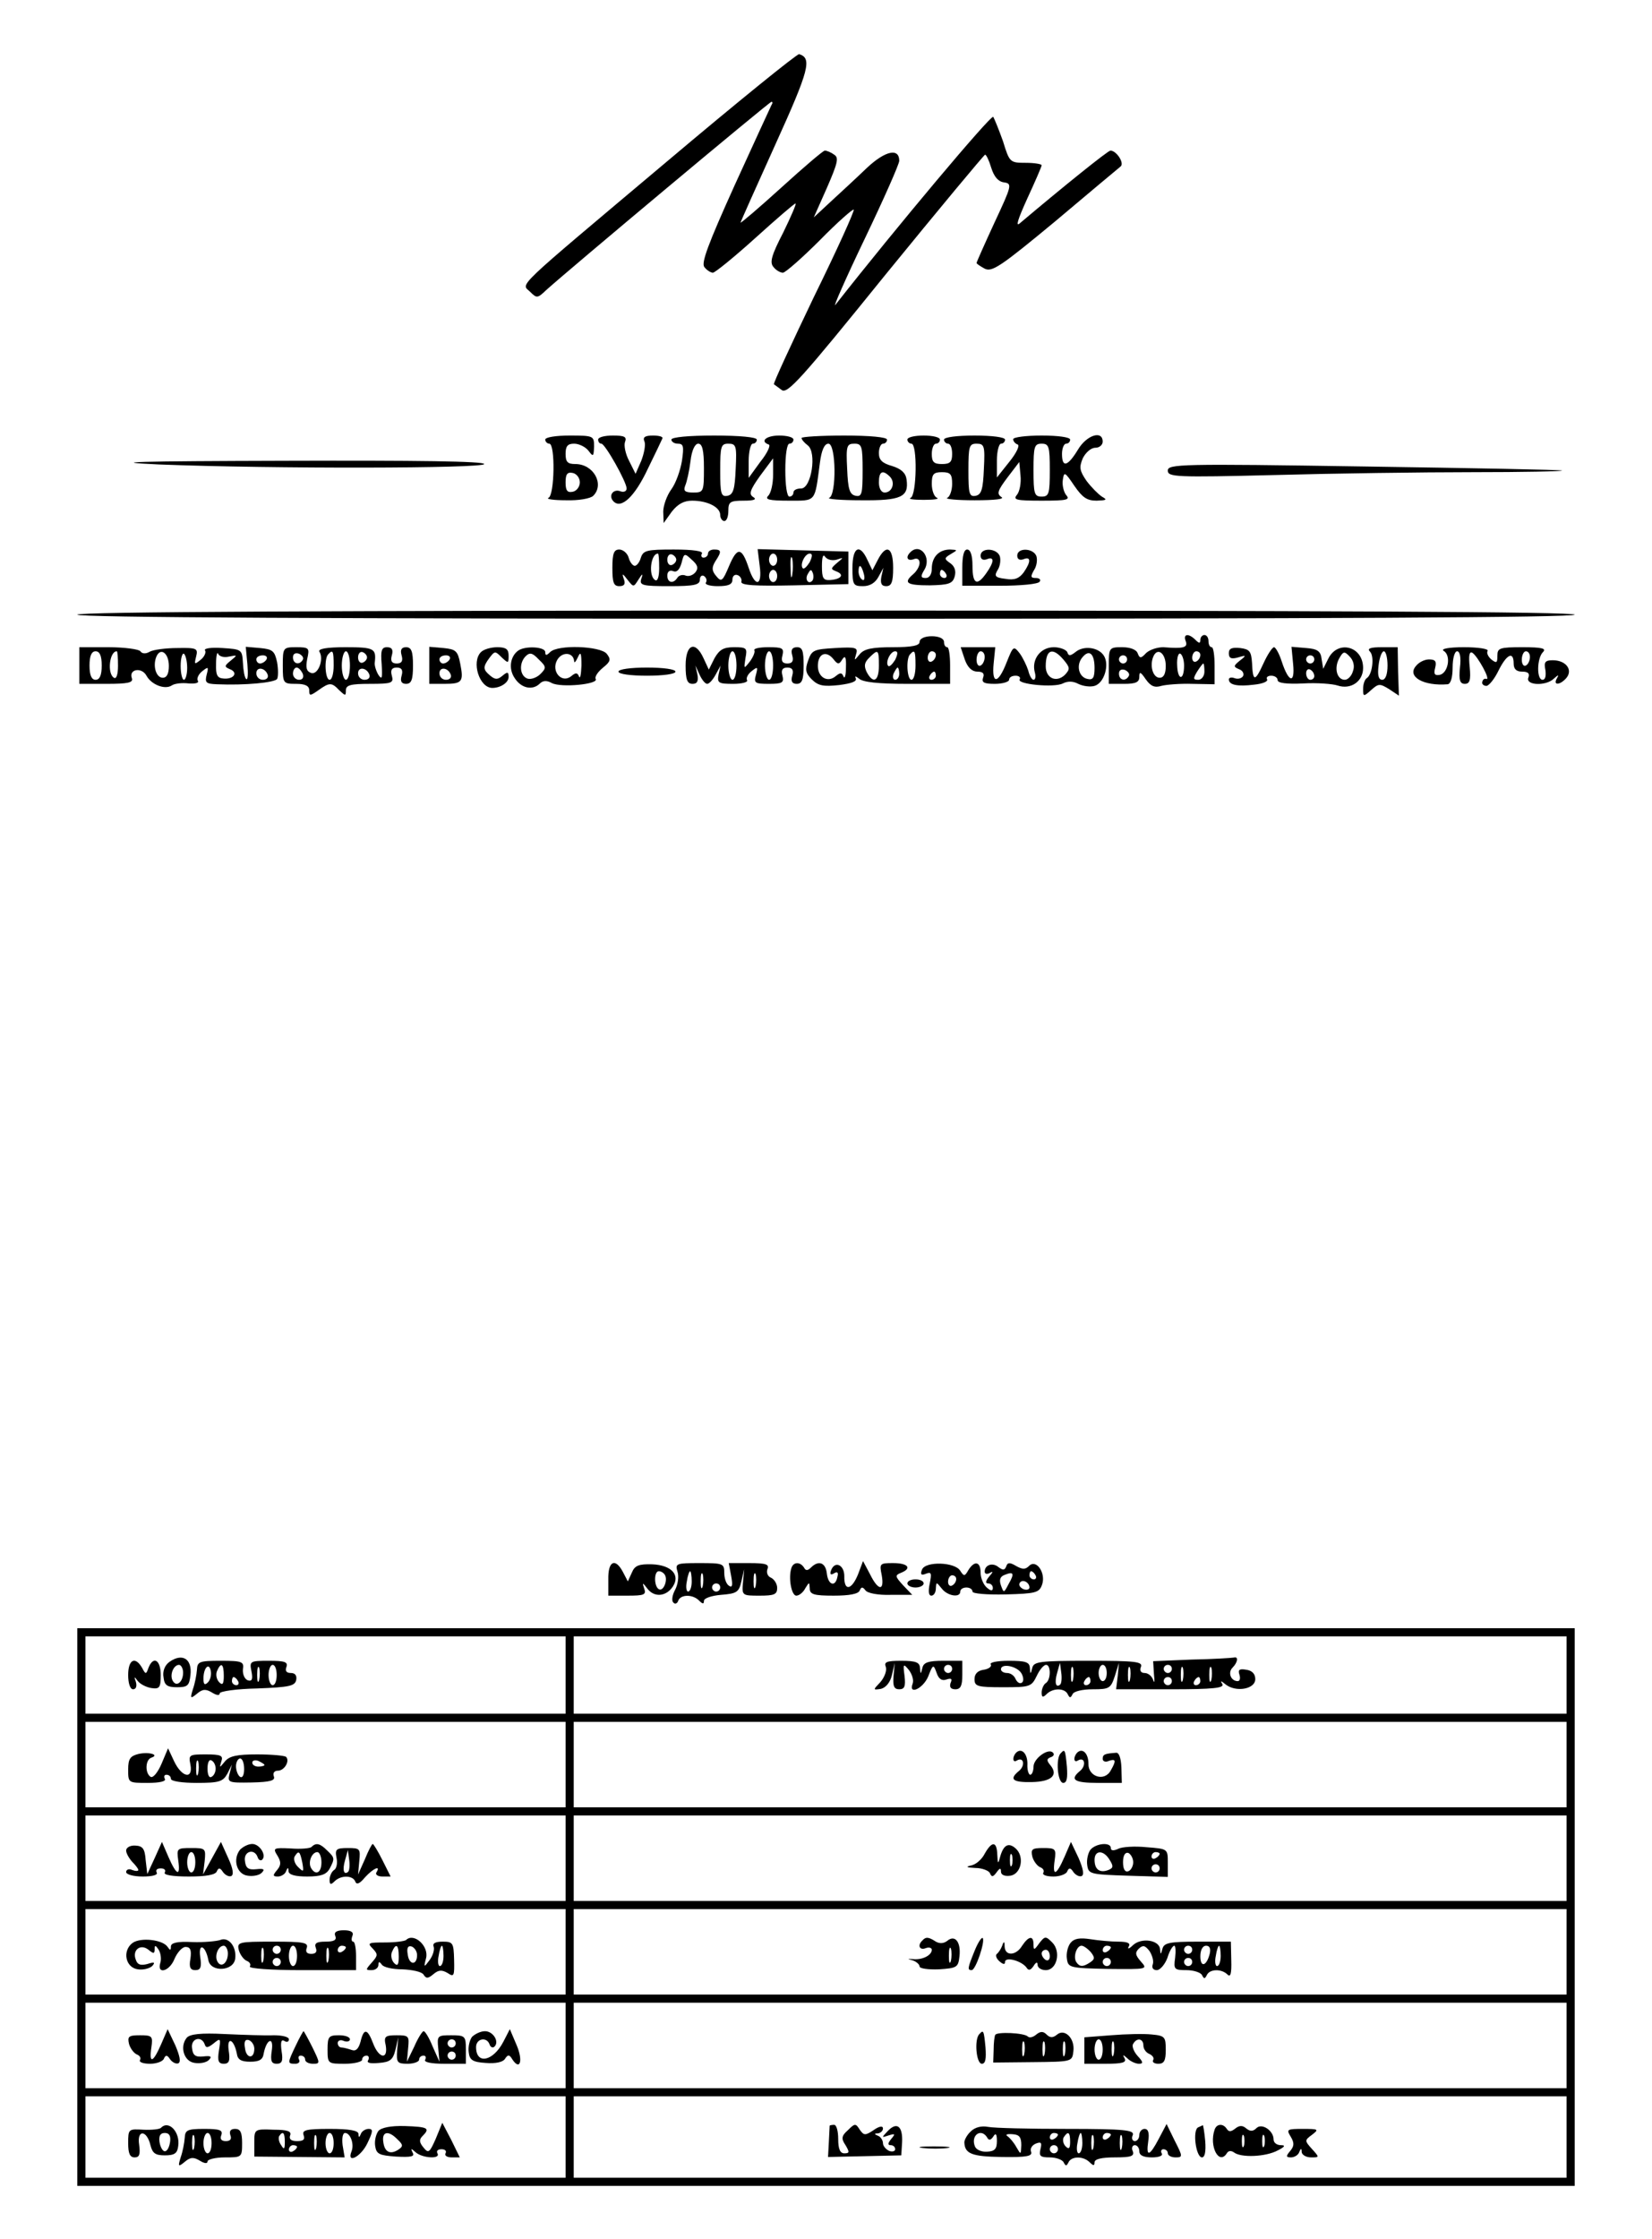<?xml version="1.0" encoding="UTF-8" standalone="yes"?>
<svg version="1.0" xmlns="http://www.w3.org/2000/svg" width="406" height="550" viewBox="0 0 406 550" preserveAspectRatio="xMidYMid meet">
  <g transform="translate(0,550) scale(0.1,-0.1)" fill="#000000" stroke="none">
    <path d="M1640 5104 c-385 -324 -359 -299 -337 -321 16 -16 18 -16 39 4 54 49
549 463 554 463 3 0 3 -4 0 -8 -2 -4 -43 -93 -90 -196 -66 -146 -83 -192 -75
-202 6 -8 16 -14 21 -14 5 0 52 38 104 85 52 47 96 85 99 85 3 0 -11 -32 -30
-71 -29 -56 -34 -74 -24 -85 6 -8 17 -14 23 -14 6 0 47 36 91 80 43 44 81 77
83 75 3 -2 -41 -99 -98 -215 -56 -117 -100 -212 -98 -214 1 -1 10 -7 19 -14
14 -11 48 27 255 283 132 162 242 294 245 295 3 0 10 -15 15 -32 7 -22 17 -34
31 -36 21 -3 20 -7 -23 -99 -24 -52 -44 -97 -44 -99 0 -2 9 -8 20 -14 18 -9
39 5 173 116 83 70 156 131 161 135 10 8 -10 39 -25 39 -6 0 -113 -86 -222
-178 -12 -11 -6 8 18 61 19 41 35 78 35 81 0 3 -18 6 -39 6 -39 0 -40 1 -56
53 -10 28 -21 55 -24 60 -6 5 -238 -271 -388 -462 -7 -9 25 64 72 162 47 98
85 184 85 192 0 32 -34 25 -79 -17 -25 -24 -65 -61 -89 -83 l-42 -39 32 72
c27 62 30 75 18 82 -8 6 -18 10 -23 10 -4 0 -52 -41 -107 -91 -55 -50 -100
-88 -100 -86 0 2 39 89 86 193 83 183 90 211 58 221 -5 1 -151 -117 -324 -263z"/>
    <path d="M1340 4420 c0 -5 5 -10 10 -10 15 0 13 -127 -2 -133 -7 -3 12 -6 43
-6 30 -1 60 4 67 11 28 28 1 78 -44 78 -19 0 -24 5 -24 25 0 19 5 25 21 25 12
0 28 -8 35 -17 12 -16 13 -15 14 10 0 26 -1 27 -60 27 -33 0 -60 -4 -60 -10z
m85 -105 c0 -11 -8 -21 -17 -23 -14 -3 -18 3 -18 23 0 20 4 26 18 23 9 -2 17
-12 17 -23z"/>
    <path d="M1470 4420 c0 -5 3 -10 8 -10 9 0 62 -94 62 -110 0 -7 -7 -10 -15 -7
-18 7 -31 -11 -17 -25 19 -19 52 12 84 80 18 37 34 70 36 75 2 4 -8 7 -23 7
-20 0 -26 -4 -21 -15 3 -8 -1 -29 -8 -47 l-14 -32 -16 32 c-9 17 -13 38 -10
46 5 13 -1 16 -30 16 -20 0 -36 -4 -36 -10z"/>
    <path d="M1650 4420 c0 -5 7 -10 16 -10 14 0 15 -7 10 -42 -4 -24 -15 -55 -26
-70 -11 -15 -20 -40 -20 -55 l1 -28 20 28 c15 19 30 27 50 27 38 0 69 -16 69
-35 0 -8 5 -15 10 -15 6 0 10 11 10 25 0 22 4 25 38 25 25 0 33 3 23 9 -11 7
-8 17 17 52 l32 43 0 -40 c0 -22 -5 -45 -12 -52 -9 -9 2 -12 50 -12 69 0 64
-5 77 93 4 31 11 47 21 47 19 0 20 -126 2 -133 -7 -3 28 -6 78 -6 99 -1 118 8
112 51 -2 16 -13 26 -35 33 -25 7 -33 15 -33 32 0 13 5 23 10 23 6 0 10 5 10
10 0 6 -42 10 -105 10 -58 0 -105 -3 -105 -6 0 -4 7 -12 15 -18 23 -17 9 -106
-16 -106 -11 0 -19 -4 -19 -10 0 -5 -4 -10 -10 -10 -6 0 -10 28 -10 65 0 37 4
65 10 65 6 0 10 5 10 10 0 6 -16 10 -35 10 -32 0 -48 -14 -26 -22 6 -1 -3 -21
-20 -42 l-29 -40 0 42 c0 23 5 42 10 42 6 0 10 5 10 10 0 6 -42 10 -105 10
-63 0 -105 -4 -105 -10z m80 -70 c0 -58 -1 -60 -26 -60 -21 0 -25 4 -20 17 4
9 10 36 13 60 3 27 11 43 19 43 10 0 14 -16 14 -60z m78 -2 c-2 -50 -6 -63
-20 -66 -16 -3 -18 5 -18 62 0 60 2 66 20 66 19 0 21 -5 18 -62z m312 -4 c0
-57 -2 -65 -17 -62 -15 3 -19 16 -21 66 -3 57 -1 62 18 62 18 0 20 -6 20 -66z
m67 -15 c14 -14 6 -39 -13 -39 -8 0 -14 10 -14 25 0 27 9 32 27 14z"/>
    <path d="M2230 4420 c0 -5 5 -10 10 -10 15 0 13 -127 -2 -133 -7 -3 7 -5 32
-5 25 0 39 2 33 5 -7 2 -13 18 -13 34 0 24 4 29 25 29 21 0 25 -5 25 -29 0
-16 -6 -32 -12 -34 -7 -3 23 -6 67 -6 51 0 75 3 66 8 -12 8 -9 16 15 48 l29
38 3 -33 c2 -18 -2 -40 -9 -48 -10 -12 -1 -14 61 -14 62 0 71 2 60 14 -6 8
-10 25 -8 37 3 21 5 20 28 -14 20 -29 31 -37 55 -37 25 1 27 2 13 10 -9 6 -26
23 -38 39 -17 25 -18 33 -9 55 7 14 20 26 31 26 10 0 18 7 18 15 0 29 -40 16
-61 -20 -25 -41 -39 -45 -39 -10 0 14 5 25 10 25 6 0 10 5 10 10 0 6 -30 10
-70 10 -38 0 -70 -4 -70 -9 0 -5 5 -11 11 -13 6 -2 -3 -21 -20 -42 l-31 -39 0
42 c0 22 5 41 10 41 6 0 10 5 10 10 0 6 -32 10 -75 10 -43 0 -75 -4 -75 -10 0
-5 5 -10 10 -10 6 0 10 -11 10 -25 0 -20 -5 -25 -25 -25 -20 0 -25 5 -25 25 0
14 5 25 10 25 6 0 10 5 10 10 0 6 -18 10 -40 10 -22 0 -40 -4 -40 -10z m188
-72 c-2 -50 -6 -63 -20 -66 -16 -3 -18 5 -18 62 0 60 2 66 20 66 19 0 21 -5
18 -62z m162 -3 c0 -58 -2 -65 -20 -65 -18 0 -20 7 -20 65 0 58 2 65 20 65 18
0 20 -7 20 -65z"/>
    <path d="M390 4359 c281 -11 800 -10 800 1 0 7 -168 9 -487 8 -370 -1 -446 -3
-313 -9z"/>
    <path d="M2870 4344 c0 -16 19 -17 263 -11 144 4 363 7 486 7 123 0 222 2 220
4 -2 2 -221 6 -486 10 -452 7 -483 6 -483 -10z"/>
    <path d="M1505 4105 c0 -36 3 -45 17 -45 12 0 16 5 11 18 -5 14 -3 14 9 -2 15
-19 15 -19 27 0 10 16 12 16 7 2 -5 -16 3 -18 69 -18 61 0 75 3 75 16 0 8 5
12 10 9 6 -4 8 -11 5 -16 -4 -5 10 -9 29 -9 26 0 36 4 36 16 0 9 6 14 13 11 6
-2 11 -10 9 -16 -2 -9 33 -11 130 -9 l133 3 0 40 0 40 -112 3 -111 3 5 -41 c7
-50 -11 -54 -27 -5 -17 51 -28 52 -48 5 -16 -38 -19 -41 -32 -25 -11 13 -11
21 -2 36 16 24 15 29 -3 29 -8 0 -15 -4 -15 -10 0 -5 -5 -10 -11 -10 -5 0 -7
5 -4 10 4 6 -21 10 -69 10 -66 0 -75 -2 -81 -20 -3 -11 -10 -20 -15 -20 -5 0
-12 9 -15 20 -3 11 -14 20 -23 20 -13 0 -17 -9 -17 -45z m115 -1 c0 -21 -4
-33 -10 -29 -17 10 -11 65 7 65 2 0 3 -16 3 -36z m42 21 c0 -5 -5 -11 -11 -13
-6 -2 -11 4 -11 13 0 9 5 15 11 13 6 -2 11 -8 11 -13z m47 -31 c-6 -7 -16 -11
-24 -8 -7 3 -16 1 -20 -5 -10 -16 -25 -13 -25 5 0 10 6 14 14 11 9 -4 16 3 21
20 6 24 7 25 25 8 15 -13 17 -21 9 -31z m201 31 c0 -8 -4 -15 -10 -15 -5 0
-10 7 -10 15 0 8 5 15 10 15 6 0 10 -7 10 -15z m37 -37 c-2 -13 -4 -5 -4 17
-1 22 1 32 4 23 2 -10 2 -28 0 -40z m43 31 c-7 -11 -14 -18 -17 -15 -8 8 5 36
17 36 7 0 7 -6 0 -21z m66 6 c18 6 18 6 1 -8 -16 -14 -16 -15 -1 -21 20 -8 11
-19 -16 -21 -17 -1 -20 5 -20 34 0 23 3 31 8 23 5 -7 17 -10 28 -7z m-146 -40
c0 -8 -4 -15 -10 -15 -5 0 -10 7 -10 15 0 8 5 15 10 15 6 0 10 -7 10 -15z m86
-12 c-10 -10 -19 5 -10 18 6 11 8 11 12 0 2 -7 1 -15 -2 -18z"/>
    <path d="M2095 4105 c0 -42 2 -45 26 -45 17 0 30 8 38 23 l12 22 -5 -22 c-3
-17 1 -23 12 -23 13 0 17 10 17 45 0 51 -17 60 -38 19 l-13 -25 -12 25 c-19
42 -37 32 -37 -19z m28 -15 c3 -11 1 -18 -4 -14 -5 3 -9 12 -9 20 0 20 7 17
13 -6z"/>
    <path d="M2237 4143 c-12 -12 -7 -22 8 -17 9 4 15 0 15 -9 0 -8 -7 -20 -15
-27 -26 -22 -17 -28 40 -28 46 1 56 4 61 21 4 13 1 25 -10 33 -16 11 -16 13 1
23 17 10 17 10 -2 11 -27 0 -45 -18 -45 -47 0 -14 -6 -23 -15 -23 -12 0 -13 4
-4 19 20 31 -10 69 -34 44z m88 -53 c3 -5 1 -10 -4 -10 -6 0 -11 5 -11 10 0 6
2 10 4 10 3 0 8 -4 11 -10z"/>
    <path d="M2365 4105 l0 -44 92 0 c51 0 95 4 98 10 4 5 -1 9 -9 9 -13 0 -14 3
-5 19 7 10 9 26 6 35 -8 20 -47 21 -47 1 0 -9 6 -12 15 -9 19 8 19 -6 1 -32
-11 -15 -23 -20 -45 -16 -26 3 -28 7 -19 22 6 9 8 25 5 34 -8 20 -47 21 -47 1
0 -9 6 -12 15 -9 19 8 19 -6 -1 -34 -23 -33 -34 -27 -34 18 0 26 -5 40 -13 40
-8 0 -12 -15 -12 -45z"/>
    <path d="M190 3990 c0 -7 620 -10 1840 -10 1220 0 1840 3 1840 10 0 7 -620 10
-1840 10 -1220 0 -1840 -3 -1840 -10z"/>
    <path d="M2260 3923 c0 -9 -18 -13 -66 -13 -51 0 -70 -4 -81 -17 -14 -17 -14
-17 -9 0 5 16 0 18 -51 15 -53 -3 -58 -5 -67 -31 -8 -22 -6 -31 9 -46 16 -16
29 -18 67 -14 31 4 45 9 41 17 -3 6 0 5 8 -1 9 -9 48 -13 119 -13 l105 0 0 45
c0 25 -3 45 -7 45 -5 0 -8 6 -8 13 0 8 -12 14 -30 14 -18 0 -30 -6 -30 -14z
m-190 -43 c7 11 10 6 9 -20 0 -19 -3 -29 -6 -22 -4 10 -8 10 -19 1 -20 -17
-44 -3 -44 25 0 30 20 39 38 17 11 -14 14 -14 22 -1z m90 -15 c0 -39 -14 -46
-30 -16 -7 15 -6 23 6 35 22 22 24 21 24 -19z m40 14 c-7 -11 -14 -18 -17 -15
-8 8 5 36 17 36 7 0 7 -6 0 -21z m50 -14 c0 -19 -4 -35 -10 -35 -11 0 -14 53
-3 63 11 12 13 8 13 -28z m50 26 c0 -6 -4 -13 -10 -16 -5 -3 -10 1 -10 9 0 9
5 16 10 16 6 0 10 -4 10 -9z m-90 -46 c0 -8 -4 -15 -10 -15 -5 0 -7 7 -4 15 4
8 8 15 10 15 2 0 4 -7 4 -15z m90 -5 c0 -5 -5 -10 -11 -10 -5 0 -7 5 -4 10 3
6 8 10 11 10 2 0 4 -4 4 -10z"/>
    <path d="M2914 3925 c6 -16 -5 -19 -55 -15 -15 0 -33 -6 -42 -14 -13 -14 -16
-14 -21 -1 -3 9 -18 15 -38 15 -32 0 -33 -1 -33 -45 l0 -45 38 0 c28 0 37 4
37 17 0 14 3 13 16 -6 12 -17 22 -21 38 -16 11 3 46 6 76 5 l55 -1 0 46 c0 25
-3 45 -7 45 -5 0 -8 7 -8 15 0 8 -4 15 -10 15 -5 0 -10 -5 -10 -12 0 -9 -3 -9
-12 0 -17 17 -31 15 -24 -3z m-49 -61 c0 -19 -5 -29 -15 -29 -16 0 -25 28 -16
51 10 25 31 10 31 -22z m45 1 c0 -38 -16 -37 -17 1 -1 18 3 31 8 28 5 -3 9
-16 9 -29z m40 26 c0 -6 -4 -13 -10 -16 -5 -3 -10 1 -10 9 0 9 5 16 10 16 6 0
10 -4 10 -9z m-180 -11 c0 -5 -4 -10 -10 -10 -5 0 -10 5 -10 10 0 6 5 10 10
10 6 0 10 -4 10 -10z m190 -30 c0 -11 -7 -20 -15 -20 -13 0 -13 3 -3 20 7 11
14 20 15 20 2 0 3 -9 3 -20z m-186 -11 c-8 -14 -24 -10 -24 6 0 9 6 12 15 9 8
-4 12 -10 9 -15z"/>
    <path d="M195 3865 l0 -45 67 0 c53 0 66 3 62 14 -8 22 24 28 36 6 12 -22 45
-35 62 -24 7 5 26 7 42 5 16 -1 26 1 22 7 -3 5 2 16 11 23 15 12 16 11 11 -8
-5 -20 -2 -23 25 -24 69 -3 142 4 148 13 3 5 3 24 0 41 -6 28 -11 32 -42 35
l-35 3 4 -43 c2 -24 1 -40 -3 -36 -4 3 -7 21 -8 40 -2 32 -3 33 -50 36 -29 2
-47 -1 -43 -6 3 -5 -2 -16 -11 -23 -15 -12 -16 -12 -11 8 5 20 2 22 -46 21
-28 0 -59 -4 -68 -9 -10 -6 -19 -5 -23 1 -3 5 -39 10 -78 10 l-72 0 0 -45z
m55 0 c0 -24 -5 -35 -15 -35 -10 0 -15 11 -15 35 0 24 5 35 15 35 10 0 15 -11
15 -35z m40 -1 c0 -21 -4 -33 -10 -29 -17 10 -11 65 7 65 2 0 3 -16 3 -36z
m125 0 c0 -19 -5 -29 -15 -29 -16 0 -25 28 -16 51 10 25 31 10 31 -22z m45 -5
c0 -16 -4 -29 -8 -29 -4 0 -8 15 -8 34 0 19 4 32 8 30 4 -3 8 -18 8 -35z m103
28 c21 4 21 4 4 -10 -16 -13 -16 -15 -2 -21 21 -8 10 -25 -15 -23 -16 1 -20 8
-19 37 0 19 3 30 5 24 3 -7 15 -10 27 -7z m92 -7 c-3 -5 -10 -10 -16 -10 -5 0
-9 5 -9 10 0 6 7 10 16 10 8 0 12 -4 9 -10z m3 -38 c2 -7 -3 -12 -12 -12 -9 0
-16 7 -16 16 0 17 22 14 28 -4z"/>
    <path d="M695 3865 c0 -44 1 -45 33 -45 22 0 32 -5 32 -16 0 -14 2 -14 22 0
28 20 33 20 52 0 15 -14 16 -14 16 0 0 13 12 16 59 16 54 0 59 2 54 20 -4 14
0 20 12 20 12 0 16 -6 12 -20 -4 -14 0 -20 11 -20 13 0 17 10 17 45 0 35 -4
45 -17 45 -11 0 -15 -6 -11 -20 4 -14 0 -20 -12 -20 -12 0 -16 6 -12 20 4 14
0 20 -12 20 -13 0 -16 -8 -13 -42 2 -34 1 -39 -8 -26 -6 10 -10 24 -9 30 4 35
-1 38 -72 38 -47 0 -68 -4 -64 -11 12 -19 -4 -59 -21 -52 -11 4 -13 13 -9 34
6 27 5 29 -27 29 -32 0 -33 -1 -33 -45z m49 14 c-8 -14 -24 -10 -24 6 0 9 6
12 15 9 8 -4 12 -10 9 -15z m76 -14 c0 -19 -4 -35 -10 -35 -11 0 -14 53 -3 63
11 12 13 8 13 -28z m40 0 c0 -19 -4 -35 -10 -35 -5 0 -10 16 -10 35 0 19 5 35
10 35 6 0 10 -16 10 -35z m42 20 c0 -5 -5 -11 -11 -13 -6 -2 -11 4 -11 13 0 9
5 15 11 13 6 -2 11 -8 11 -13z m-158 -40 c3 -9 0 -15 -9 -15 -8 0 -15 7 -15
15 0 8 4 15 9 15 5 0 11 -7 15 -15z m164 -3 c2 -7 -3 -12 -12 -12 -9 0 -16 7
-16 16 0 17 22 14 28 -4z"/>
    <path d="M1055 3865 l0 -45 37 0 c44 0 48 5 39 50 -6 31 -11 35 -41 38 l-35 3
0 -46z m50 15 c-3 -5 -10 -10 -16 -10 -5 0 -9 5 -9 10 0 6 7 10 16 10 8 0 12
-4 9 -10z m3 -38 c2 -7 -3 -12 -12 -12 -9 0 -16 7 -16 16 0 17 22 14 28 -4z"/>
    <path d="M1182 3898 c-24 -24 -4 -88 28 -88 20 0 40 13 40 27 0 13 -3 13 -15
3 -12 -10 -18 -10 -30 0 -18 15 -19 21 -2 44 13 17 14 17 30 1 16 -15 17 -15
17 4 0 16 -6 21 -28 21 -15 0 -33 -5 -40 -12z"/>
    <path d="M1274 3902 c-20 -14 -25 -45 -9 -68 16 -25 44 -31 62 -13 7 7 17 8
29 1 23 -12 116 -3 108 10 -3 5 5 17 17 27 20 16 21 21 10 35 -16 19 -120 23
-139 4 -9 -9 -12 -9 -12 0 0 13 -48 16 -66 4z m54 -58 c-9 -9 -24 -14 -32 -11
-19 7 -21 38 -4 55 10 10 17 8 32 -8 19 -18 19 -21 4 -36z m83 32 c0 -6 4 -2
9 9 7 16 9 11 9 -20 -1 -22 -3 -34 -6 -27 -4 10 -8 10 -19 1 -23 -19 -50 11
-35 39 12 22 40 20 42 -2z"/>
    <path d="M1685 3865 c0 -35 4 -45 17 -45 11 0 15 6 12 23 l-5 22 10 -22 c6
-13 14 -23 19 -23 5 0 14 10 21 23 l12 22 -5 -22 c-4 -21 0 -23 36 -23 21 0
37 4 34 9 -3 5 2 15 11 22 15 12 16 11 11 -8 -6 -21 -3 -23 32 -23 33 0 37 3
33 20 -4 14 0 20 12 20 12 0 16 -6 12 -20 -4 -14 0 -20 11 -20 13 0 17 10 17
45 0 36 -3 45 -16 45 -12 0 -16 -6 -12 -20 4 -14 0 -20 -12 -20 -12 0 -16 6
-12 20 4 18 0 20 -35 20 -21 0 -37 -3 -34 -8 2 -4 -3 -16 -11 -27 -15 -19 -15
-19 -11 8 5 25 3 27 -28 27 -26 0 -36 -6 -48 -27 l-14 -28 -13 28 c-20 44 -44
35 -44 -18z m125 0 c0 -19 -4 -35 -10 -35 -5 0 -10 16 -10 35 0 19 5 35 10 35
6 0 10 -16 10 -35z m90 0 c0 -19 -4 -35 -10 -35 -5 0 -10 16 -10 35 0 19 5 35
10 35 6 0 10 -16 10 -35z"/>
    <path d="M2371 3880 c7 -20 18 -30 31 -30 14 0 18 -5 14 -15 -4 -12 3 -15 29
-15 19 0 35 5 35 10 0 6 7 10 16 10 8 0 13 -4 10 -9 -8 -12 85 -21 106 -10 12
6 25 6 38 -1 12 -6 30 -8 40 -5 24 7 37 52 23 74 -13 21 -50 26 -70 9 -13 -10
-17 -10 -20 0 -3 6 -18 12 -33 12 -33 0 -55 -30 -47 -61 3 -10 2 -19 -3 -19
-4 0 -10 10 -13 23 -4 12 -13 31 -21 42 -15 19 -16 18 -32 -22 -21 -54 -37
-55 -32 -3 l4 40 -43 0 -42 0 10 -30z m49 6 c0 -8 -4 -18 -10 -21 -5 -3 -10 3
-10 14 0 12 5 21 10 21 6 0 10 -6 10 -14z m194 -7 c16 -19 16 -23 3 -37 -21
-20 -47 -8 -47 21 0 42 17 48 44 16z m76 -20 c0 -24 -4 -30 -17 -27 -22 4 -29
34 -13 53 17 21 30 9 30 -26z"/>
    <path d="M3020 3895 c0 -12 6 -15 23 -10 20 6 21 5 4 -8 -16 -13 -16 -15 -2
-21 9 -3 13 -11 10 -17 -4 -6 -13 -8 -21 -5 -8 3 -14 1 -14 -3 0 -14 22 -18
62 -13 21 2 35 8 32 13 -3 5 2 9 10 9 9 0 16 -5 16 -11 0 -7 22 -10 63 -8 34
2 72 -1 84 -5 33 -11 63 10 63 43 0 54 -63 70 -86 22 l-12 -24 -4 24 c-2 19
-10 25 -38 27 l-36 3 4 -42 c5 -50 -11 -46 -28 6 -6 19 -15 35 -19 35 -4 0
-16 -18 -26 -40 -21 -46 -26 -45 -28 2 -2 28 -6 33 -29 36 -21 2 -28 -1 -28
-13z m305 -44 c-3 -11 -12 -21 -20 -21 -19 0 -27 28 -14 52 10 18 13 19 26 5
9 -9 13 -23 8 -36z m-95 29 c0 -5 -4 -10 -10 -10 -5 0 -10 5 -10 10 0 6 5 10
10 10 6 0 10 -4 10 -10z m0 -41 c0 -5 -4 -9 -10 -9 -5 0 -10 7 -10 16 0 8 5
12 10 9 6 -3 10 -10 10 -16z"/>
    <path d="M3367 3899 c11 -11 6 -56 -8 -65 -5 -3 -9 -15 -9 -26 0 -20 1 -20 20
-3 18 16 21 16 44 2 l24 -16 -2 59 -1 60 -39 0 c-28 0 -37 -3 -29 -11z m43
-34 c0 -22 -5 -35 -13 -35 -9 0 -12 11 -9 35 2 19 8 35 13 35 5 0 9 -16 9 -35z"/>
    <path d="M3548 3901 c19 -11 11 -55 -10 -59 -12 -2 -15 2 -11 17 4 16 1 21
-15 21 -11 0 -25 -7 -32 -16 -23 -26 18 -50 78 -45 7 1 12 16 12 41 0 23 5 40
11 40 7 0 10 -15 7 -40 -3 -31 0 -40 12 -40 12 0 15 9 12 41 -3 29 -1 40 7 35
13 -9 45 -67 34 -64 -4 2 -9 -1 -10 -7 -2 -5 3 -10 10 -10 6 0 20 17 30 38 20
40 37 48 37 17 0 -14 7 -20 21 -20 15 0 19 -5 15 -15 -7 -19 44 -21 63 -2 11
10 13 10 7 0 -10 -18 9 -16 24 2 16 20 -2 43 -34 43 -19 0 -22 -5 -18 -24 2
-14 0 -24 -7 -24 -15 0 -14 53 1 68 9 9 -2 12 -50 12 -57 0 -62 -2 -62 -21 0
-18 -2 -19 -15 -9 -8 7 -12 16 -9 21 3 5 -23 9 -58 9 -38 0 -58 -4 -50 -9z
m212 -15 c0 -8 -4 -18 -10 -21 -5 -3 -10 3 -10 14 0 12 5 21 10 21 6 0 10 -6
10 -14z"/>
    <path d="M1520 3850 c0 -6 30 -10 70 -10 40 0 70 4 70 10 0 6 -30 10 -70 10
-40 0 -70 -4 -70 -10z"/>
    <path d="M1495 1620 l0 -40 47 0 c41 0 47 2 41 18 -5 15 -4 15 9 -2 17 -21 46
-18 62 7 18 28 -4 52 -51 54 -33 1 -43 -3 -50 -20 l-10 -22 -12 23 c-19 36
-37 27 -36 -18z m139 11 c8 -13 -4 -42 -15 -35 -12 7 -12 44 0 44 6 0 12 -4
15 -9z"/>
    <path d="M1665 1639 c4 -12 1 -32 -6 -45 -7 -13 -9 -27 -4 -31 4 -5 10 -2 12
5 6 15 35 16 51 0 9 -9 12 -9 12 -1 0 7 19 13 42 15 38 3 44 6 50 33 l7 30 -3
-32 c-3 -33 -2 -33 41 -33 36 0 43 3 43 19 0 10 -7 21 -15 25 -8 3 -12 12 -9
21 5 12 -3 15 -45 15 l-50 0 6 -32 c4 -22 3 -29 -5 -24 -7 4 -12 18 -12 32 0
23 -3 24 -61 24 -57 0 -60 -1 -54 -21z m35 -24 c0 -14 -4 -25 -9 -25 -4 0 -6
11 -3 25 2 14 6 25 8 25 2 0 4 -11 4 -25z m27 -12 c-3 -10 -5 -4 -5 12 0 17 2
24 5 18 2 -7 2 -21 0 -30z m130 0 c-3 -10 -5 -4 -5 12 0 17 2 24 5 18 2 -7 2
-21 0 -30z m-87 -3 c0 -5 -4 -10 -10 -10 -5 0 -10 5 -10 10 0 6 5 10 10 10 6
0 10 -4 10 -10z"/>
    <path d="M1945 1648 c-8 -24 0 -68 12 -68 7 0 17 8 22 18 10 16 10 16 11 0 0
-15 10 -18 59 -18 38 0 61 4 64 13 4 9 7 9 14 0 5 -7 31 -12 62 -11 l53 0 -23
24 c-19 21 -20 24 -5 30 28 11 18 24 -19 24 -33 0 -34 -1 -28 -30 7 -40 -9
-38 -29 3 l-17 32 -12 -32 c-16 -40 -35 -43 -34 -5 0 28 -24 39 -33 13 -3 -9
0 -11 8 -6 8 5 11 2 8 -9 -5 -26 -23 -20 -26 9 -3 26 -20 33 -39 14 -8 -8 -13
-8 -17 0 -10 15 -26 14 -31 -1z"/>
    <path d="M2266 1644 c-5 -12 -2 -15 10 -10 13 5 14 1 9 -24 -4 -19 -3 -30 4
-30 6 0 11 8 11 18 1 16 1 16 14 0 14 -19 46 -24 46 -8 0 6 7 10 15 10 8 0 15
-4 15 -10 0 -5 34 -8 81 -7 74 2 83 4 90 24 10 28 -14 64 -32 46 -9 -9 -16 -9
-32 0 -15 9 -21 9 -24 -1 -4 -10 -8 -10 -19 -2 -14 12 -34 6 -34 -11 0 -6 6
-7 13 -3 8 5 8 2 -2 -9 -9 -11 -10 -17 -2 -17 6 0 11 -5 11 -11 0 -8 -5 -8
-15 1 -8 7 -15 23 -15 36 0 28 -15 31 -30 7 -9 -16 -11 -16 -20 -2 -13 22 -86
24 -94 3z m213 -35 c-12 -23 -12 -23 -19 -4 -5 14 -2 22 9 26 22 9 25 4 10
-22z m66 21 c3 -5 1 -10 -4 -10 -6 0 -11 5 -11 10 0 6 2 10 4 10 3 0 8 -4 11
-10z m-195 -9 c0 -6 -4 -13 -10 -16 -5 -3 -10 1 -10 9 0 9 5 16 10 16 6 0 10
-4 10 -9z m180 -21 c0 -5 -7 -7 -15 -4 -8 4 -12 10 -9 15 6 11 24 2 24 -11z"/>
    <path d="M2230 1610 c0 -5 9 -10 20 -10 11 0 20 5 20 10 0 6 -9 10 -20 10 -11
0 -20 -4 -20 -10z"/>
    <path d="M190 815 l0 -685 1840 0 1840 0 0 685 0 685 -1840 0 -1840 0 0 -685z
m1200 570 l0 -95 -590 0 -590 0 0 95 0 95 590 0 590 0 0 -95z m2460 0 l0 -95
-1220 0 -1220 0 0 95 0 95 1220 0 1220 0 0 -95z m-2460 -220 l0 -105 -590 0
-590 0 0 105 0 105 590 0 590 0 0 -105z m2460 0 l0 -105 -1220 0 -1220 0 0
105 0 105 1220 0 1220 0 0 -105z m-2460 -230 l0 -105 -590 0 -590 0 0 105 0
105 590 0 590 0 0 -105z m2460 0 l0 -105 -1220 0 -1220 0 0 105 0 105 1220 0
1220 0 0 -105z m-2460 -230 l0 -105 -590 0 -590 0 0 105 0 105 590 0 590 0 0
-105z m2460 0 l0 -105 -1220 0 -1220 0 0 105 0 105 1220 0 1220 0 0 -105z
m-2460 -230 l0 -105 -590 0 -590 0 0 105 0 105 590 0 590 0 0 -105z m2460 0
l0 -105 -1220 0 -1220 0 0 105 0 105 1220 0 1220 0 0 -105z m-2460 -225 l0
-100 -590 0 -590 0 0 100 0 100 590 0 590 0 0 -100z m2460 0 l0 -100 -1220 0
-1220 0 0 100 0 100 1220 0 1220 0 0 -100z"/>
    <path d="M416 1417 c-11 -8 -17 -23 -14 -38 2 -19 9 -24 33 -24 26 0 30 4 33
29 5 41 -20 56 -52 33z m34 -26 c0 -23 -16 -36 -25 -21 -9 14 1 40 15 40 5 0
10 -9 10 -19z"/>
    <path d="M315 1385 c0 -21 5 -35 12 -35 7 0 10 7 7 18 -5 14 -4 14 4 3 6 -8
21 -16 34 -18 20 -3 23 1 23 32 0 37 -18 48 -30 18 -6 -17 -7 -17 -16 0 -17
29 -34 20 -34 -18z"/>
    <path d="M484 1398 c-1 -13 -5 -34 -10 -48 -7 -23 -6 -24 10 -11 14 12 22 12
37 3 11 -7 19 -8 19 -2 0 5 41 11 92 12 79 3 93 6 96 21 2 11 -3 17 -13 17
-11 0 -15 5 -11 15 4 12 -4 15 -43 15 -47 0 -48 -1 -43 -26 4 -20 1 -25 -9
-22 -8 3 -13 15 -12 27 3 19 -2 21 -55 21 -52 0 -57 -2 -58 -22z m27 -31 c-8
-8 -11 -5 -11 9 0 27 14 41 18 19 2 -9 -1 -22 -7 -28z m39 16 c0 -20 -3 -24
-11 -16 -7 7 -9 19 -6 27 10 24 17 19 17 -11z m87 -10 c-3 -10 -5 -4 -5 12 0
17 2 24 5 18 2 -7 2 -21 0 -30z m43 12 c0 -14 -4 -25 -10 -25 -5 0 -10 11 -10
25 0 14 5 25 10 25 6 0 10 -11 10 -25z m-95 -15 c3 -5 1 -10 -4 -10 -6 0 -11
5 -11 10 0 6 2 10 4 10 3 0 8 -4 11 -10z"/>
    <path d="M2929 1423 l-95 -4 2 -32 c2 -18 1 -24 -2 -14 -3 9 -12 17 -21 17 -9
0 -13 6 -9 15 5 13 -14 15 -129 15 -119 0 -134 -2 -138 -17 -4 -17 -5 -17 -6
0 -1 14 -11 17 -52 17 -28 0 -48 -4 -44 -9 3 -5 -5 -11 -17 -13 -15 -2 -23
-10 -23 -23 0 -18 7 -20 70 -20 66 0 70 1 83 28 7 15 17 27 23 27 12 0 12 -37
-1 -45 -5 -3 -10 -14 -10 -23 0 -12 3 -13 12 -4 16 16 45 15 52 0 5 -10 7 -10
12 0 3 7 24 12 50 12 40 0 44 2 54 33 l10 32 -3 -32 -4 -33 134 0 c105 0 133
3 127 13 -6 9 -3 8 8 -1 25 -20 73 -12 73 13 0 13 -8 21 -22 23 -17 3 -21 0
-17 -12 3 -9 1 -16 -4 -16 -17 0 -25 21 -13 33 13 13 15 28 4 25 -5 -1 -51 -4
-104 -5z m-418 -35 c5 -10 5 -19 0 -22 -5 -3 -11 1 -15 9 -3 8 -12 15 -21 15
-8 0 -15 4 -15 9 0 16 41 8 51 -11z m95 -26 c-11 -10 -15 4 -8 28 l7 25 3 -23
c2 -13 1 -26 -2 -30z m31 11 c-3 -10 -5 -4 -5 12 0 17 2 24 5 18 2 -7 2 -21 0
-30z m83 17 c0 -11 -4 -20 -10 -20 -5 0 -10 9 -10 20 0 11 5 20 10 20 6 0 10
-9 10 -20z m57 -17 c-3 -10 -5 -4 -5 12 0 17 2 24 5 18 2 -7 2 -21 0 -30z
m103 27 c0 -5 -4 -10 -10 -10 -5 0 -10 5 -10 10 0 6 5 10 10 10 6 0 10 -4 10
-10z m27 -27 c-3 -10 -5 -4 -5 12 0 17 2 24 5 18 2 -7 2 -21 0 -30z m70 0 c-3
-10 -5 -4 -5 12 0 17 2 24 5 18 2 -7 2 -21 0 -30z m-297 -3 c0 -5 -5 -10 -11
-10 -5 0 -7 5 -4 10 3 6 8 10 11 10 2 0 4 -4 4 -10z m200 0 c0 -5 -4 -10 -10
-10 -5 0 -10 5 -10 10 0 6 5 10 10 10 6 0 10 -4 10 -10z m70 0 c0 -5 -5 -10
-11 -10 -5 0 -7 5 -4 10 3 6 8 10 11 10 2 0 4 -4 4 -10z"/>
    <path d="M2177 1405 c3 -9 -3 -25 -13 -37 -19 -20 -19 -20 1 -17 12 3 23 16
27 34 l7 30 -3 -32 c-2 -25 1 -33 14 -33 13 0 16 7 13 33 -4 30 -3 31 11 14 8
-11 12 -25 9 -33 -11 -29 25 -13 38 17 12 31 13 31 21 9 5 -15 13 -20 24 -16
12 4 15 2 10 -9 -3 -10 1 -15 12 -15 13 0 17 9 17 35 l0 35 -47 0 c-36 0 -48
-4 -51 -17 -4 -17 -5 -17 -6 0 -1 13 -10 17 -46 17 -36 0 -43 -3 -38 -15z
m163 -5 c0 -5 -4 -10 -10 -10 -5 0 -10 5 -10 10 0 6 5 10 10 10 6 0 10 -4 10
-10z"/>
    <path d="M340 1191 c-20 -5 -25 -12 -25 -38 0 -33 0 -33 48 -33 30 0 46 4 42
10 -3 6 -1 10 4 10 6 0 11 -4 11 -10 0 -6 28 -10 63 -10 56 0 65 3 76 23 l11
22 -6 -23 c-5 -21 -3 -22 54 -21 47 1 59 5 55 15 -3 8 1 14 10 14 16 0 30 24
20 34 -4 3 -35 6 -71 6 -50 0 -68 -4 -79 -17 -14 -17 -14 -17 -9 0 5 14 -1 17
-38 17 -41 0 -43 -1 -38 -25 7 -37 -21 -32 -40 8 l-15 32 -16 -38 c-9 -21 -21
-36 -27 -32 -14 9 -13 42 2 47 21 7 -6 15 -32 9z m147 -48 c-3 -10 -5 -4 -5
12 0 17 2 24 5 18 2 -7 2 -21 0 -30z m43 12 c0 -8 -4 -17 -10 -20 -6 -4 -10 5
-10 20 0 15 4 24 10 20 6 -3 10 -12 10 -20z m70 -1 c0 -14 -4 -23 -10 -19 -5
3 -10 15 -10 26 0 10 5 19 10 19 6 0 10 -12 10 -26z m50 10 c0 -2 -7 -4 -15
-4 -8 0 -15 4 -15 10 0 5 7 7 15 4 8 -4 15 -8 15 -10z"/>
    <path d="M2497 1194 c-10 -11 -8 -26 2 -19 17 10 21 -12 6 -25 -26 -21 -17
-29 31 -28 48 1 66 17 45 42 -9 11 -9 15 1 19 7 2 10 7 6 11 -11 13 -48 -14
-48 -34 0 -11 -4 -20 -8 -20 -4 0 -8 12 -7 27 0 26 -15 40 -28 27z"/>
    <path d="M2607 1193 c-13 -12 -8 -73 6 -73 9 0 11 12 9 40 -4 42 -5 44 -15 33z"/>
    <path d="M2647 1194 c-10 -11 -8 -26 2 -19 17 10 21 -12 6 -25 -27 -22 -16
-30 44 -30 l58 0 -1 38 c-1 23 -6 37 -13 36 -28 -2 -33 -4 -33 -15 0 -6 7 -9
15 -5 17 6 19 1 5 -23 -15 -29 -56 -16 -55 16 0 26 -15 40 -28 27z"/>
    <path d="M310 954 c0 -7 7 -19 15 -28 8 -8 15 -17 15 -20 0 -3 -7 -3 -15 0 -8
4 -15 1 -15 -5 0 -6 18 -11 41 -11 24 0 38 4 34 10 -3 6 1 10 10 10 9 0 13 -4
10 -10 -4 -6 18 -10 59 -10 42 0 66 4 69 13 4 9 8 9 15 -2 5 -7 14 -12 20 -10
7 3 5 18 -7 44 l-18 40 -22 -40 -22 -40 4 33 c3 31 2 32 -33 32 -35 0 -36 -1
-32 -30 6 -41 -4 -38 -24 8 l-16 37 -18 -40 -18 -39 -4 34 c-2 28 -7 35 -25
36 -13 1 -23 -5 -23 -12z m170 -29 c0 -14 -4 -25 -10 -25 -5 0 -10 11 -10 25
0 14 5 25 10 25 6 0 10 -11 10 -25z"/>
    <path d="M590 956 c-19 -24 -8 -61 19 -64 13 -2 28 1 34 7 9 9 5 11 -13 9 -19
-2 -26 2 -28 20 -4 24 23 32 31 10 2 -7 7 -10 11 -7 12 11 -6 39 -24 39 -10 0
-23 -7 -30 -14z"/>
    <path d="M766 963 c-3 -4 -27 -6 -52 -4 -42 2 -44 1 -32 -18 9 -15 9 -23 -1
-35 -11 -13 -11 -16 2 -16 8 0 18 6 20 13 4 10 6 10 6 0 1 -9 17 -13 46 -13
34 0 47 5 55 19 13 25 13 27 -6 45 -17 17 -27 20 -38 9z m-23 -39 c4 -23 3
-24 -10 -11 -9 8 -12 20 -9 26 10 16 13 14 19 -15z m47 1 c0 -26 -14 -33 -25
-15 -9 14 1 40 15 40 5 0 10 -11 10 -25z"/>
    <path d="M897 933 l-17 -38 3 33 c3 30 2 32 -28 32 -29 0 -32 -3 -28 -24 3
-13 0 -27 -6 -30 -6 -4 -11 -15 -11 -24 0 -12 3 -13 12 -4 16 16 45 15 51 0 3
-9 11 -6 24 10 20 22 40 31 28 12 -3 -5 3 -10 15 -10 l20 0 -20 40 c-11 22
-22 40 -24 40 -2 0 -11 -17 -19 -37z m-41 -31 c-11 -10 -15 4 -8 28 l7 25 3
-23 c2 -13 1 -26 -2 -30z"/>
    <path d="M2420 946 c-7 -14 -22 -27 -34 -29 -14 -3 -10 -5 11 -6 17 0 34 -7
36 -13 4 -10 8 -9 16 2 8 11 11 12 11 2 0 -8 9 -12 23 -10 27 4 36 48 12 68
-18 15 -30 6 -38 -25 -4 -15 -5 -13 -6 8 -1 34 -13 35 -31 3z m67 -28 c-3 -7
-5 -2 -5 12 0 14 2 19 5 13 2 -7 2 -19 0 -25z"/>
    <path d="M2616 938 c-20 -46 -30 -49 -24 -8 4 28 2 30 -28 30 -28 0 -31 -3
-27 -21 3 -11 12 -23 19 -26 8 -3 11 -9 8 -14 -3 -5 8 -9 25 -9 16 0 32 6 34
13 4 9 8 9 15 -2 5 -7 14 -12 20 -10 7 3 4 18 -7 44 l-19 40 -16 -37z"/>
    <path d="M2680 956 c-6 -8 -10 -25 -8 -38 3 -22 7 -23 101 -26 l97 -3 0 35 c0
34 0 34 -52 38 -29 3 -61 1 -70 -4 -11 -5 -18 -5 -18 2 0 15 -36 12 -50 -4z
m47 -25 c10 -16 9 -20 -3 -25 -21 -8 -34 1 -34 25 0 24 22 25 37 0z m58 -6 c0
-10 -6 -20 -12 -22 -8 -3 -13 5 -13 22 0 17 5 25 13 23 6 -3 12 -13 12 -23z
m65 21 c0 -3 -4 -8 -10 -11 -5 -3 -10 -1 -10 4 0 6 5 11 10 11 6 0 10 -2 10
-4z m0 -36 c0 -5 -4 -10 -10 -10 -5 0 -10 5 -10 10 0 6 5 10 10 10 6 0 10 -4
10 -10z"/>
    <path d="M824 744 c4 -10 -3 -14 -24 -14 -22 0 -28 -4 -24 -15 4 -10 0 -15
-11 -15 -11 0 -15 5 -11 15 4 13 -9 15 -83 15 -85 0 -89 -1 -84 -21 3 -11 12
-23 19 -26 8 -3 11 -9 8 -14 -3 -5 52 -9 128 -9 l133 0 0 35 c0 19 -3 35 -7
35 -4 0 -5 6 -2 14 4 9 -3 14 -21 14 -18 0 -25 -5 -21 -14z m-177 -61 c-3 -10
-5 -4 -5 12 0 17 2 24 5 18 2 -7 2 -21 0 -30z m43 27 c0 -5 -4 -10 -10 -10 -5
0 -10 5 -10 10 0 6 5 10 10 10 6 0 10 -4 10 -10z m40 -15 c0 -14 -4 -25 -10
-25 -5 0 -10 11 -10 25 0 14 5 25 10 25 6 0 10 -11 10 -25z m77 -12 c-3 -10
-5 -4 -5 12 0 17 2 24 5 18 2 -7 2 -21 0 -30z m43 33 c0 -3 -4 -8 -10 -11 -5
-3 -10 -1 -10 4 0 6 5 11 10 11 6 0 10 -2 10 -4z m-160 -36 c0 -5 -4 -10 -10
-10 -5 0 -10 5 -10 10 0 6 5 10 10 10 6 0 10 -4 10 -10z"/>
    <path d="M326 727 c-26 -19 -18 -61 13 -65 13 -2 28 2 35 8 8 9 6 11 -12 5
-16 -4 -24 -2 -28 10 -10 24 11 41 31 25 12 -10 15 -10 15 1 0 11 2 11 10 -1
5 -8 7 -23 4 -32 -9 -30 23 -21 35 10 7 16 19 29 27 29 12 0 15 -8 12 -29 -4
-21 0 -28 12 -28 13 0 16 7 12 33 -5 35 13 28 20 -8 5 -31 62 -28 66 3 4 29
-16 55 -37 46 -9 -3 -40 -6 -68 -5 -38 2 -53 -2 -53 -11 0 -10 -2 -10 -8 -1
-12 18 -66 24 -86 10z m234 -26 c0 -23 -16 -36 -25 -21 -9 14 1 40 15 40 5 0
10 -9 10 -19z"/>
    <path d="M998 734 c-4 -3 -27 -6 -52 -6 -41 0 -44 -1 -30 -15 13 -14 13 -17
-2 -34 -16 -18 -16 -19 -1 -19 10 0 17 6 17 13 0 8 2 9 8 1 4 -7 27 -12 51
-12 24 -1 48 -6 52 -13 6 -10 11 -10 24 1 13 11 21 11 35 3 16 -11 17 -7 16
33 -1 41 -3 44 -28 44 -18 0 -26 -4 -22 -13 2 -7 -2 -21 -10 -32 -14 -19 -15
-19 -9 4 8 30 -30 64 -49 45z m-18 -41 c0 -20 -3 -24 -11 -16 -7 7 -9 19 -6
27 10 24 17 19 17 -11z m45 4 c0 -26 -20 -25 -23 2 -3 16 1 22 10 19 7 -3 13
-12 13 -21z m65 -2 c0 -14 -4 -25 -9 -25 -4 0 -6 11 -3 25 2 14 6 25 8 25 2 0
4 -11 4 -25z"/>
    <path d="M2267 733 c-13 -12 -7 -25 8 -19 8 3 15 1 15 -4 0 -13 -22 -25 -45
-23 -16 1 -16 1 -2 -3 9 -3 17 -10 17 -15 0 -5 21 -8 48 -7 44 3 47 5 50 32 4
35 -11 54 -30 38 -9 -7 -19 -7 -28 -2 -18 12 -25 12 -33 3z m70 -50 c-3 -10
-5 -4 -5 12 0 17 2 24 5 18 2 -7 2 -21 0 -30z"/>
    <path d="M2395 707 c-17 -42 -18 -47 -7 -47 10 0 34 72 27 79 -3 2 -12 -12
-20 -32z"/>
    <path d="M2512 720 c-15 -25 -42 -26 -43 -2 0 13 -2 14 -6 2 -3 -8 -9 -17 -13
-20 -4 -3 -2 -11 6 -18 9 -8 14 -9 14 -2 0 14 41 3 53 -14 5 -8 10 -6 17 4 6
10 10 11 10 3 0 -7 9 -13 20 -13 28 0 38 46 16 68 -16 16 -18 16 -32 -2 -12
-17 -14 -18 -14 -3 0 23 -12 21 -28 -3z m68 -26 c0 -8 -4 -12 -10 -9 -5 3 -10
10 -10 16 0 5 5 9 10 9 6 0 10 -7 10 -16z"/>
    <path d="M2631 727 c-7 -9 -11 -26 -9 -39 3 -22 7 -23 101 -25 97 -1 98 -1 81
18 -14 16 -15 22 -5 32 10 9 15 8 26 -6 7 -11 11 -25 8 -33 -3 -8 1 -14 10
-14 8 0 20 14 26 30 5 17 13 30 17 30 3 0 4 -13 2 -30 -4 -28 -2 -30 28 -30
18 0 35 -6 38 -12 5 -10 7 -10 12 0 7 15 36 16 51 1 7 -7 10 2 9 35 l-1 46
-82 0 c-69 0 -82 -3 -86 -17 -4 -15 -5 -16 -6 -2 -1 23 -46 30 -67 10 -9 -9
-14 -10 -10 -3 5 8 -2 12 -26 12 -18 0 -49 3 -68 6 -26 4 -40 2 -49 -9z m50
-23 c10 -13 10 -17 -2 -25 -18 -12 -26 -11 -34 1 -8 13 1 40 13 40 5 0 15 -7
23 -16z m49 12 c0 -3 -4 -8 -10 -11 -5 -3 -10 -1 -10 4 0 6 5 11 10 11 6 0 10
-2 10 -4z m200 -6 c0 -5 -4 -10 -10 -10 -5 0 -10 5 -10 10 0 6 5 10 10 10 6 0
10 -4 10 -10z m43 -10 c-8 -31 -23 -34 -23 -6 0 16 6 26 14 26 9 0 12 -7 9
-20z m27 -5 c0 -14 -4 -25 -9 -25 -4 0 -6 11 -3 25 2 14 6 25 8 25 2 0 4 -11
4 -25z m-270 -15 c0 -5 -4 -10 -10 -10 -5 0 -10 5 -10 10 0 6 5 10 10 10 6 0
10 -4 10 -10z m200 0 c0 -5 -4 -10 -10 -10 -5 0 -10 5 -10 10 0 6 5 10 10 10
6 0 10 -4 10 -10z"/>
    <path d="M396 478 c-20 -46 -30 -49 -24 -8 4 28 2 30 -28 30 -28 0 -31 -3 -27
-21 3 -11 12 -23 19 -26 8 -3 11 -9 8 -14 -3 -5 8 -9 25 -9 16 0 32 6 34 13 4
9 8 9 15 -2 5 -7 14 -12 20 -10 7 3 4 18 -7 44 l-19 40 -16 -37z"/>
    <path d="M459 494 c-18 -22 -7 -59 20 -62 13 -2 28 1 34 7 9 9 5 11 -13 9 -19
-2 -26 2 -28 20 -4 24 23 32 31 10 3 -10 8 -9 22 2 17 14 18 13 13 -18 -4 -25
-1 -32 12 -32 13 0 16 7 12 33 -5 35 13 28 20 -8 2 -15 11 -20 33 -20 22 0 31
5 33 20 7 36 25 43 20 8 -4 -26 -1 -33 12 -33 13 0 16 7 12 31 -3 22 -1 30 7
25 6 -4 11 -2 11 4 0 6 -16 10 -37 10 -21 -1 -75 1 -121 3 -58 3 -85 0 -93 -9z
m166 -27 c0 -26 -20 -25 -23 2 -3 16 1 22 10 19 7 -3 13 -12 13 -21z"/>
    <path d="M727 475 c-21 -44 -21 -45 -1 -45 8 0 12 5 9 10 -3 6 -1 10 4 10 6 0
11 -4 11 -10 0 -5 8 -10 19 -10 18 0 18 1 -1 40 -11 22 -21 40 -22 40 -1 0
-10 -16 -19 -35z"/>
    <path d="M886 484 c-5 -18 -12 -24 -22 -20 -9 3 -20 6 -25 6 -5 0 -9 5 -9 11
0 6 7 9 15 5 8 -3 15 -1 15 4 0 6 -12 10 -27 10 -25 0 -28 -3 -28 -35 0 -35 1
-35 43 -35 23 0 42 5 42 10 0 6 5 10 11 10 5 0 7 -5 4 -11 -5 -7 5 -9 26 -7
28 2 35 8 41 33 l7 30 -3 -32 c-2 -30 0 -33 26 -33 15 0 28 5 28 10 0 6 5 10
11 10 5 0 7 -4 4 -10 -4 -6 14 -10 47 -10 l53 0 0 35 c0 33 -2 35 -36 35 -34
0 -35 -1 -32 -32 l3 -33 -17 38 c-8 20 -18 37 -22 37 -3 0 -14 -17 -23 -38
l-18 -37 3 33 c3 30 2 32 -28 32 -29 0 -32 -3 -27 -25 6 -36 -17 -32 -31 5
-14 37 -23 38 -31 4z m234 -4 c0 -5 -4 -10 -10 -10 -5 0 -10 5 -10 10 0 6 5
10 10 10 6 0 10 -4 10 -10z m0 -30 c0 -5 -4 -10 -10 -10 -5 0 -10 5 -10 10 0
6 5 10 10 10 6 0 10 -4 10 -10z"/>
    <path d="M1160 496 c-6 -8 -10 -25 -8 -38 2 -19 10 -24 42 -26 24 -2 42 2 47
10 7 11 11 11 18 -1 19 -29 27 -4 11 34 l-17 40 -16 -31 c-25 -48 -67 -57 -67
-13 0 21 26 26 33 7 2 -7 8 -10 12 -6 13 12 -3 38 -23 38 -11 0 -25 -7 -32
-14z"/>
    <path d="M2407 503 c-13 -12 -8 -73 6 -73 9 0 11 12 9 40 -4 42 -5 44 -15 33z"/>
    <path d="M2446 501 c-2 -3 -4 -20 -4 -37 l-1 -31 97 1 c97 1 97 1 100 27 4 32
-22 57 -41 40 -10 -8 -17 -7 -25 1 -8 8 -15 8 -25 0 -8 -7 -17 -9 -21 -5 -9 9
-76 12 -80 4z m71 -48 c-3 -10 -5 -4 -5 12 0 17 2 24 5 18 2 -7 2 -21 0 -30z
m50 0 c-3 -10 -5 -4 -5 12 0 17 2 24 5 18 2 -7 2 -21 0 -30z m50 0 c-3 -10 -5
-4 -5 12 0 17 2 24 5 18 2 -7 2 -21 0 -30z"/>
    <path d="M2730 500 l-65 -5 0 -32 0 -33 53 0 c40 0 51 3 46 13 -6 10 -4 10 7
0 7 -7 20 -13 28 -13 11 0 11 4 -3 19 -10 11 -15 25 -11 30 9 16 25 13 25 -4
0 -9 7 -18 15 -21 8 -4 12 -10 9 -15 -3 -5 3 -9 13 -9 14 0 18 8 18 34 0 32
-2 35 -35 38 -19 2 -64 1 -100 -2z m-20 -35 c0 -14 -4 -25 -10 -25 -5 0 -10
11 -10 25 0 14 5 25 10 25 6 0 10 -11 10 -25z m27 -12 c-3 -10 -5 -4 -5 12 0
17 2 24 5 18 2 -7 2 -21 0 -30z"/>
    <path d="M396 273 c-3 -4 -23 -6 -44 -5 -36 2 -37 2 -37 -33 0 -25 4 -35 16
-35 12 0 14 8 11 31 -6 38 19 37 28 -2 5 -19 12 -24 35 -24 24 0 31 5 33 23 5
34 -23 64 -42 45z m22 -35 c-2 -13 -7 -23 -13 -23 -5 0 -11 10 -13 23 -2 15 2
22 13 22 11 0 15 -7 13 -22z"/>
    <path d="M930 265 c-6 -8 -10 -24 -8 -37 3 -20 10 -23 51 -26 38 -2 47 0 41
10 -5 10 -4 11 7 1 16 -15 63 -18 54 -3 -3 6 1 10 10 10 9 0 13 -4 10 -10 -3
-5 3 -10 15 -10 l20 0 -21 43 -22 42 -16 -39 c-15 -34 -18 -37 -30 -22 -11 13
-11 20 -3 28 20 20 14 23 -43 25 -35 1 -58 -4 -65 -12z m47 -21 c14 -13 14
-17 2 -25 -20 -13 -34 -6 -37 19 -4 26 13 29 35 6z"/>
    <path d="M454 248 c-1 -13 -5 -34 -10 -48 -7 -23 -6 -24 10 -11 14 12 22 12
37 3 11 -7 19 -8 19 -2 0 5 19 10 43 10 41 0 42 0 42 35 0 26 -4 35 -17 35
-11 0 -15 -5 -12 -15 4 -10 0 -15 -11 -15 -11 0 -15 5 -11 15 4 12 -4 15 -42
15 -42 0 -47 -3 -48 -22z m23 -25 c-3 -10 -5 -4 -5 12 0 17 2 24 5 18 2 -7 2
-21 0 -30z m43 12 c0 -14 -4 -25 -10 -25 -5 0 -10 11 -10 25 0 14 5 25 10 25
6 0 10 -11 10 -25z"/>
    <path d="M625 236 l0 -34 111 -1 111 -1 -5 30 c-2 16 0 30 6 30 13 0 23 -27
16 -45 -13 -32 23 -14 39 20 14 29 14 35 3 35 -8 0 -17 -6 -19 -12 -4 -10 -6
-10 -6 0 -1 8 -22 12 -71 12 -58 0 -68 -3 -64 -15 4 -11 0 -15 -16 -15 -15 0
-20 5 -17 14 4 10 -6 14 -41 14 -47 2 -47 1 -47 -32z m75 2 c0 -18 -2 -20 -9
-8 -6 8 -7 18 -5 22 9 14 14 9 14 -14z m77 -15 c-3 -10 -5 -4 -5 12 0 17 2 24
5 18 2 -7 2 -21 0 -30z m43 12 c0 -14 -4 -25 -10 -25 -5 0 -10 11 -10 25 0 14
5 25 10 25 6 0 10 -11 10 -25z m-90 -9 c0 -3 -4 -8 -10 -11 -5 -3 -10 -1 -10
4 0 6 5 11 10 11 6 0 10 -2 10 -4z"/>
    <path d="M2039 278 c0 -2 -1 -20 -2 -40 l-2 -37 90 2 90 2 2 32 c2 40 -13 51
-35 28 -16 -17 -16 -17 2 -11 16 5 17 4 6 -9 -8 -10 -9 -15 -1 -15 6 0 11 -4
11 -10 0 -5 -7 -7 -15 -4 -8 4 -15 12 -15 19 0 7 -6 16 -12 18 -10 4 -10 6 0
6 6 1 12 6 12 12 0 7 -9 6 -23 -4 -21 -14 -24 -13 -34 1 -10 16 -12 16 -29 -1
-16 -14 -17 -21 -6 -37 10 -17 10 -20 -3 -20 -10 0 -15 10 -15 35 0 19 -4 35
-10 35 -5 0 -10 -1 -11 -2z"/>
    <path d="M2386 264 c-9 -8 -16 -21 -16 -27 1 -28 18 -35 92 -36 62 -1 76 2 72
13 -3 7 2 16 12 20 13 5 15 2 11 -14 -4 -17 0 -20 23 -20 16 0 31 -6 34 -12 5
-10 7 -10 12 0 7 15 36 16 52 0 9 -9 12 -9 12 0 0 8 18 12 50 12 40 0 48 3 44
15 -4 8 -1 15 5 15 6 0 11 -7 11 -15 0 -10 10 -15 31 -15 17 0 28 4 24 10 -3
5 -1 10 4 10 6 0 11 -4 11 -10 0 -5 8 -10 19 -10 18 0 18 2 -2 41 l-20 41 -19
-36 c-23 -44 -32 -46 -26 -6 3 20 0 30 -9 30 -7 0 -13 -7 -13 -15 0 -8 -5 -15
-11 -15 -6 0 -9 7 -5 15 4 12 -19 15 -162 15 -92 0 -179 2 -194 5 -16 3 -32
-1 -42 -11z m40 -15 c4 -8 9 -7 15 2 6 10 9 7 9 -11 0 -19 -5 -25 -24 -26 -14
-1 -27 5 -30 13 -11 27 15 46 30 22z m84 -19 c-1 -24 -1 -24 -12 -5 -6 11 -16
23 -22 27 -6 4 -1 6 12 5 17 -1 22 -7 22 -27z m90 26 c0 -3 -4 -8 -10 -11 -5
-3 -10 -1 -10 4 0 6 5 11 10 11 6 0 10 -2 10 -4z m30 -18 c0 -16 -3 -19 -11
-11 -6 6 -8 16 -5 22 11 17 16 13 16 -11z m30 -3 c0 -14 -4 -25 -9 -25 -4 0
-6 11 -3 25 2 14 6 25 8 25 2 0 4 -11 4 -25z m27 -12 c-3 -10 -5 -4 -5 12 0
17 2 24 5 18 2 -7 2 -21 0 -30z m43 33 c0 -3 -4 -8 -10 -11 -5 -3 -10 -1 -10
4 0 6 5 11 10 11 6 0 10 -2 10 -4z m27 -33 c-3 -10 -5 -4 -5 12 0 17 2 24 5
18 2 -7 2 -21 0 -30z m-157 -3 c0 -5 -4 -10 -10 -10 -5 0 -10 5 -10 10 0 6 5
10 10 10 6 0 10 -4 10 -10z"/>
    <path d="M2945 274 c-15 -6 -6 -74 9 -74 7 0 10 14 8 40 -2 22 -5 40 -6 39 0
0 -6 -3 -11 -5z"/>
    <path d="M2985 268 c-14 -41 11 -88 30 -58 4 7 11 7 18 2 17 -13 77 -11 107 5
18 9 20 13 8 13 -10 0 -18 6 -18 14 0 22 -29 41 -42 28 -8 -8 -15 -9 -25 -1
-9 8 -17 8 -27 0 -10 -8 -16 -9 -21 -1 -9 14 -25 13 -30 -2z m72 -40 c-3 -7
-5 -2 -5 12 0 14 2 19 5 13 2 -7 2 -19 0 -25z m50 0 c-3 -7 -5 -2 -5 12 0 14
2 19 5 13 2 -7 2 -19 0 -25z"/>
    <path d="M3172 251 c9 -15 9 -23 -1 -35 -11 -13 -11 -16 2 -16 8 0 18 6 20 13
4 10 6 10 6 0 1 -7 11 -13 23 -13 21 0 21 0 2 21 -18 20 -18 21 1 35 17 13 15
14 -23 14 -39 0 -41 -1 -30 -19z"/>
    <path d="M2268 223 c18 -2 45 -2 60 0 15 2 0 4 -33 4 -33 0 -45 -2 -27 -4z"/>
  </g>
</svg>